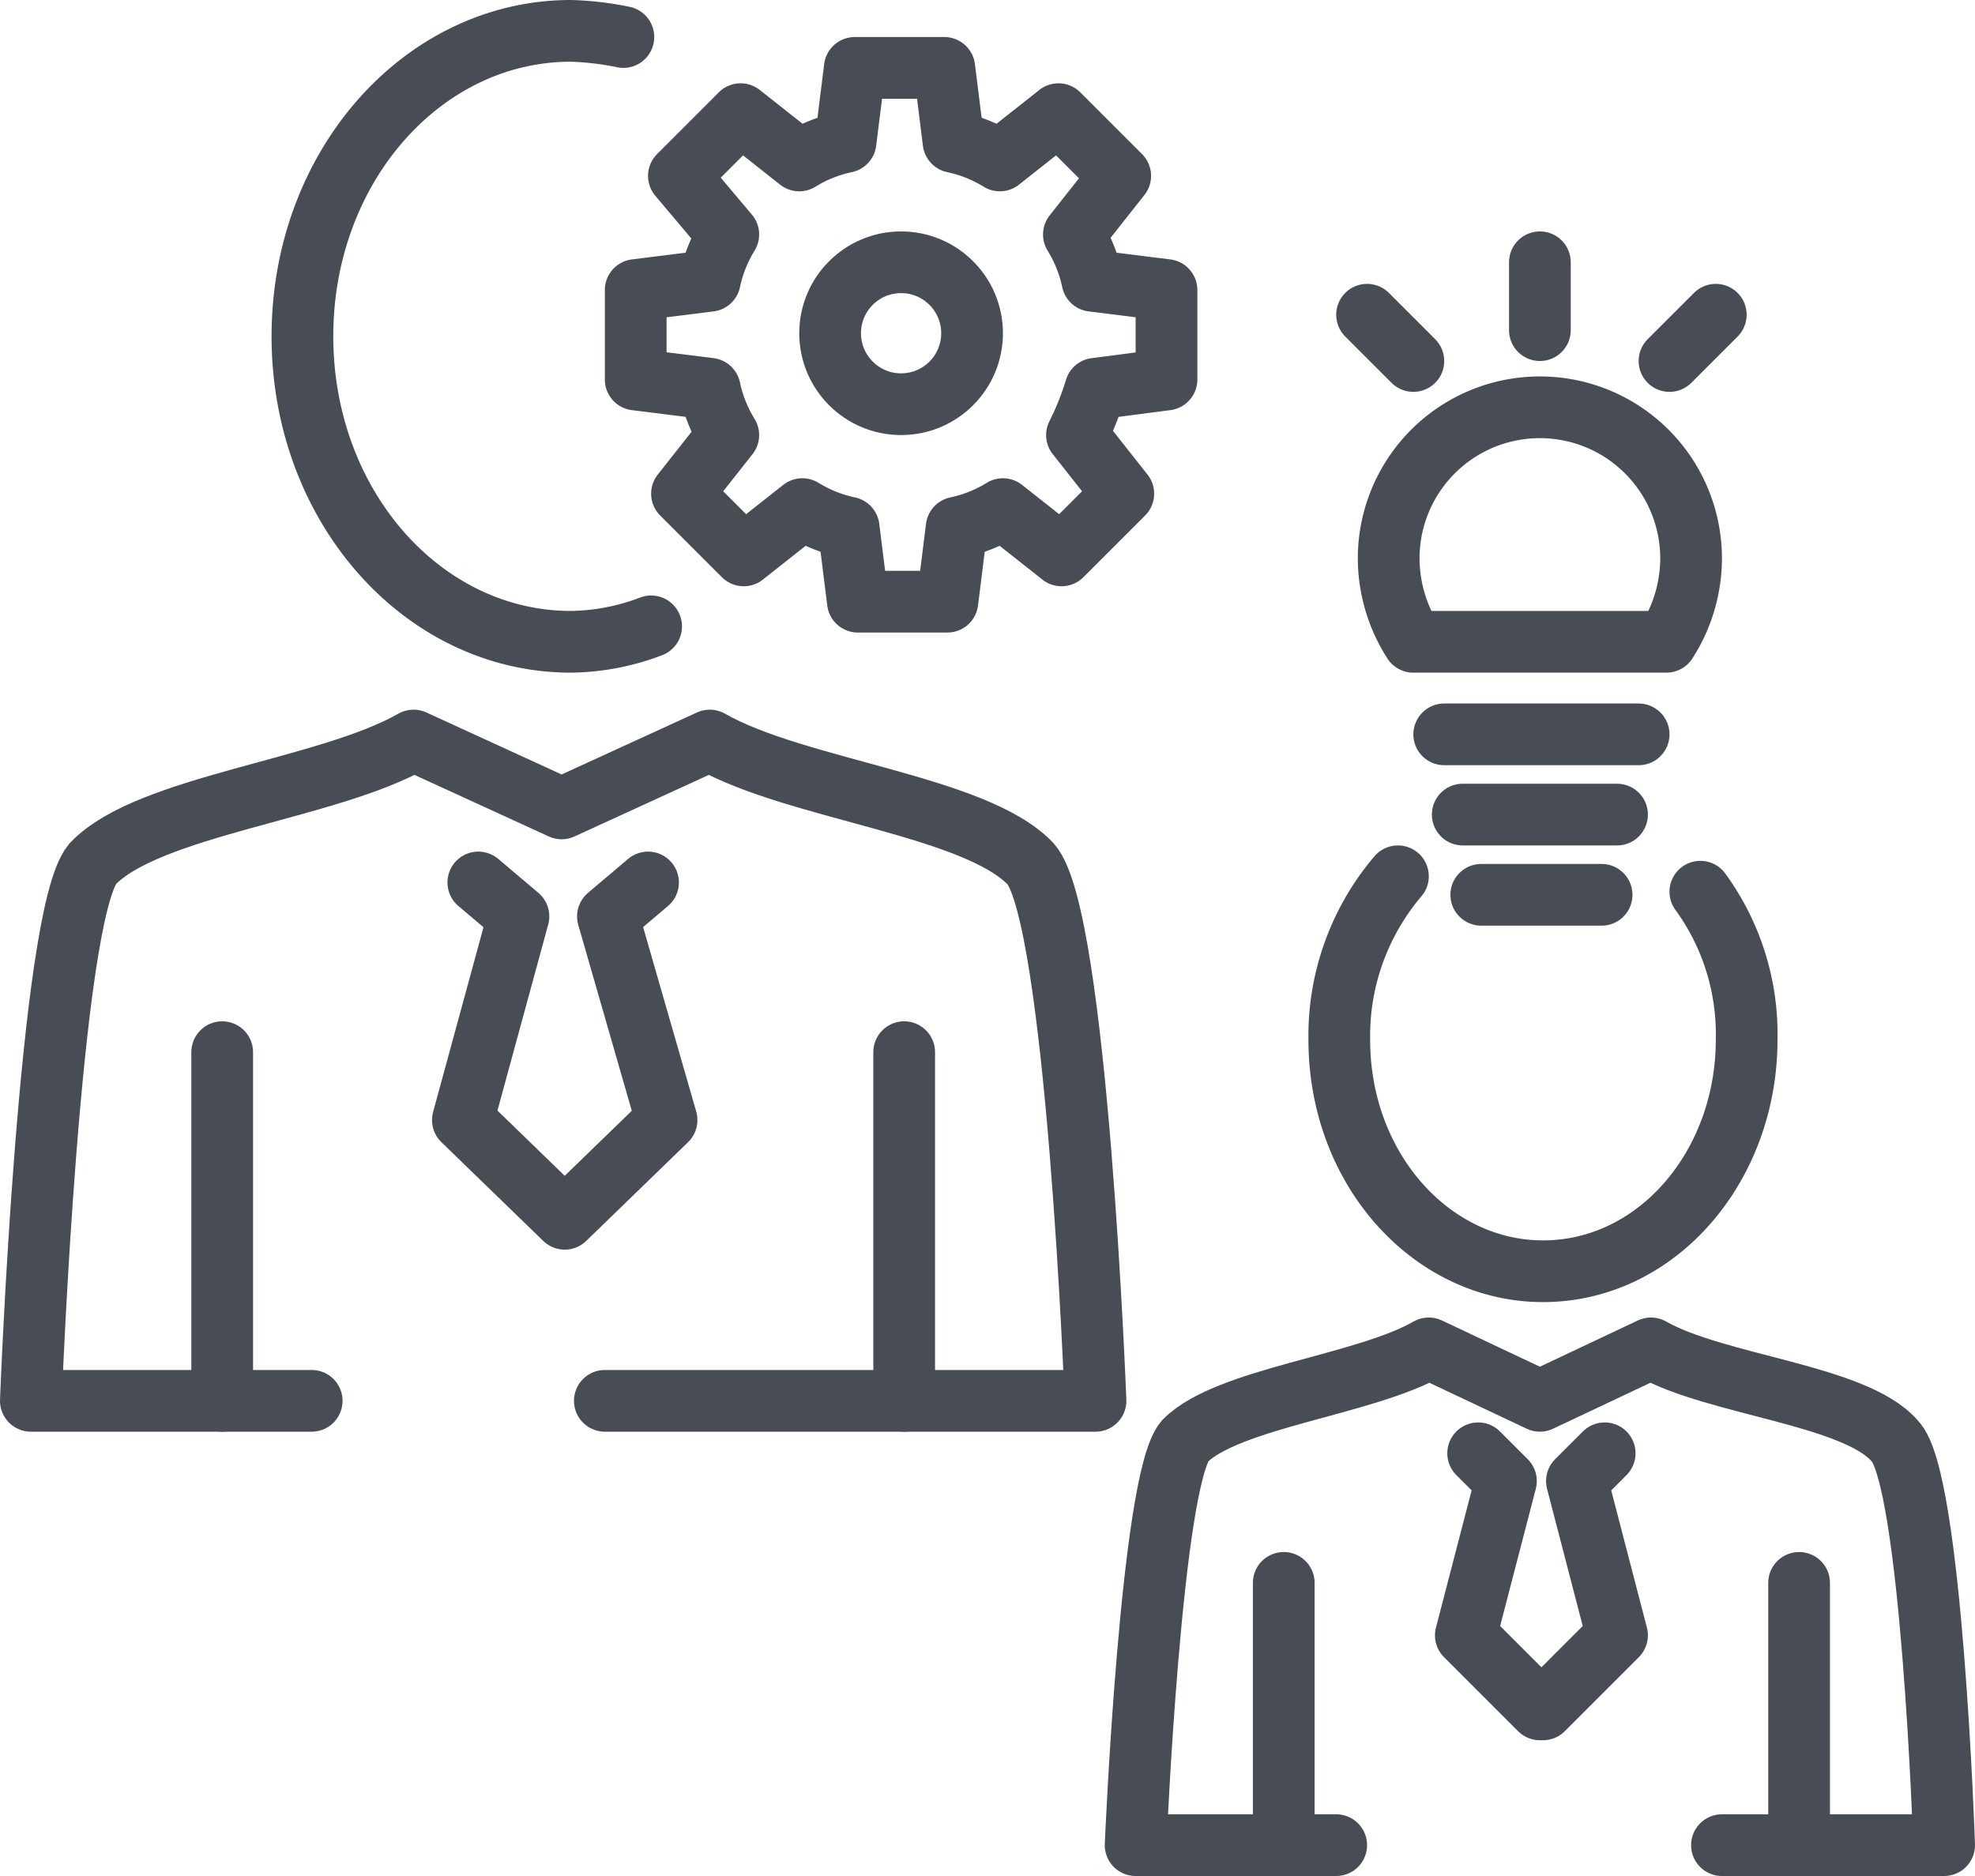 <svg xmlns="http://www.w3.org/2000/svg" width="64" height="60.8" viewBox="0 0 64 60.8">
  <g id="Group_9515" data-name="Group 9515" transform="translate(0 -1.6)">
    <path id="Path_6221" data-name="Path 6221" d="M35.5,14.2a9.385,9.385,0,0,1-.6,1.5l1.5,1.9-2,2-1.9-1.5a4.714,4.714,0,0,1-1.5.6l-.3,2.4H27.8l-.3-2.4a4.714,4.714,0,0,1-1.5-.6l-1.9,1.5-2-2,1.5-1.9a4.714,4.714,0,0,1-.6-1.5l-2.4-.3V11l2.4-.3a4.714,4.714,0,0,1,.6-1.5L22,7.3l2-2,1.9,1.5a4.714,4.714,0,0,1,1.5-.6l.3-2.4h2.9l.3,2.4a4.714,4.714,0,0,1,1.5.6l1.9-1.5,2,2L34.8,9.2a4.714,4.714,0,0,1,.6,1.5l2.4.3v2.9Z" fill="none" stroke="#484c55" stroke-linecap="round" stroke-linejoin="round" stroke-miterlimit="10" stroke-width="2"/>
    <circle id="Ellipse_417" data-name="Ellipse 417" cx="2.3" cy="2.3" r="2.3" transform="translate(26.9 10.1)" fill="none" stroke="#484c55" stroke-linecap="round" stroke-linejoin="round" stroke-miterlimit="10" stroke-width="2"/>
    <path id="Path_6222" data-name="Path 6222" d="M19.6,47H35.5s-.6-15.7-2.1-17.4c-1.8-1.9-7.6-2.4-10.4-4l-4.8,2.2-4.8-2.2c-2.8,1.6-8.6,2.1-10.4,4C1.6,31.3,1,47,1,47h9.1" fill="none" stroke="#484c55" stroke-linecap="round" stroke-linejoin="round" stroke-miterlimit="10" stroke-width="2"/>
    <path id="Path_6223" data-name="Path 6223" d="M15.5,30.2l1.3,1.1L15,37.9l3.3,3.2h0l3.3-3.2-1.9-6.6L21,30.2" fill="none" stroke="#484c55" stroke-linecap="round" stroke-linejoin="round" stroke-miterlimit="10" stroke-width="2"/>
    <path id="Path_6224" data-name="Path 6224" d="M21.1,21.9a7.512,7.512,0,0,1-2.6.5c-4.8,0-8.7-4.4-8.7-9.9s3.9-9.9,8.7-9.9a9.852,9.852,0,0,1,1.7.2" fill="none" stroke="#484c55" stroke-linecap="round" stroke-linejoin="round" stroke-miterlimit="10" stroke-width="2"/>
    <line id="Line_67" data-name="Line 67" y1="11.3" transform="translate(29.3 35.7)" fill="none" stroke="#484c55" stroke-linecap="round" stroke-linejoin="round" stroke-miterlimit="10" stroke-width="2"/>
    <line id="Line_68" data-name="Line 68" y1="11.3" transform="translate(7.2 35.7)" fill="none" stroke="#484c55" stroke-linecap="round" stroke-linejoin="round" stroke-miterlimit="10" stroke-width="2"/>
    <path id="Path_6225" data-name="Path 6225" d="M55.8,61.4H63s-.4-11.9-1.6-13.1c-1.3-1.5-5.8-1.8-7.9-3L49.9,47l-3.6-1.7c-2.1,1.2-6.5,1.6-7.9,3-1.1,1.3-1.6,13.1-1.6,13.1h6.5" fill="none" stroke="#484c55" stroke-linecap="round" stroke-linejoin="round" stroke-miterlimit="10" stroke-width="2"/>
    <path id="Path_6226" data-name="Path 6226" d="M47.9,48.7l.9.9-1.3,5L49.9,57H50l2.4-2.4-1.3-5,.9-.9" fill="none" stroke="#484c55" stroke-linecap="round" stroke-linejoin="round" stroke-miterlimit="10" stroke-width="2"/>
    <path id="Path_6227" data-name="Path 6227" d="M55.1,30.5a7.84,7.84,0,0,1,1.5,4.8c0,4.1-2.9,7.5-6.6,7.5-3.6,0-6.6-3.3-6.6-7.5A7.984,7.984,0,0,1,45.3,30" fill="none" stroke="#484c55" stroke-linecap="round" stroke-linejoin="round" stroke-miterlimit="10" stroke-width="2"/>
    <line id="Line_69" data-name="Line 69" y1="8.5" transform="translate(58.3 52.9)" fill="none" stroke="#484c55" stroke-linecap="round" stroke-linejoin="round" stroke-miterlimit="10" stroke-width="2"/>
    <line id="Line_70" data-name="Line 70" y1="8.5" transform="translate(41.6 52.9)" fill="none" stroke="#484c55" stroke-linecap="round" stroke-linejoin="round" stroke-miterlimit="10" stroke-width="2"/>
    <path id="Path_6228" data-name="Path 6228" d="M54,22.4a5.029,5.029,0,0,0,.8-2.7,4.9,4.9,0,0,0-9.8,0,5.029,5.029,0,0,0,.8,2.7Z" fill="none" stroke="#484c55" stroke-linecap="round" stroke-linejoin="round" stroke-miterlimit="10" stroke-width="2"/>
    <line id="Line_71" data-name="Line 71" x2="6.3" transform="translate(46.8 25.4)" fill="none" stroke="#484c55" stroke-linecap="round" stroke-linejoin="round" stroke-miterlimit="10" stroke-width="2"/>
    <line id="Line_72" data-name="Line 72" x2="5" transform="translate(47.4 28)" fill="none" stroke="#484c55" stroke-linecap="round" stroke-linejoin="round" stroke-miterlimit="10" stroke-width="2"/>
    <line id="Line_73" data-name="Line 73" x2="3.9" transform="translate(48 30.6)" fill="none" stroke="#484c55" stroke-linecap="round" stroke-linejoin="round" stroke-miterlimit="10" stroke-width="2"/>
    <line id="Line_74" data-name="Line 74" y2="2.2" transform="translate(49.9 10.1)" fill="none" stroke="#484c55" stroke-linecap="round" stroke-linejoin="round" stroke-miterlimit="10" stroke-width="2"/>
    <line id="Line_75" data-name="Line 75" x2="1.5" y2="1.5" transform="translate(44.3 11.8)" fill="none" stroke="#484c55" stroke-linecap="round" stroke-linejoin="round" stroke-miterlimit="10" stroke-width="2"/>
    <line id="Line_76" data-name="Line 76" x1="1.5" y2="1.5" transform="translate(54.1 11.8)" fill="none" stroke="#484c55" stroke-linecap="round" stroke-linejoin="round" stroke-miterlimit="10" stroke-width="2"/>
  </g>
</svg>
